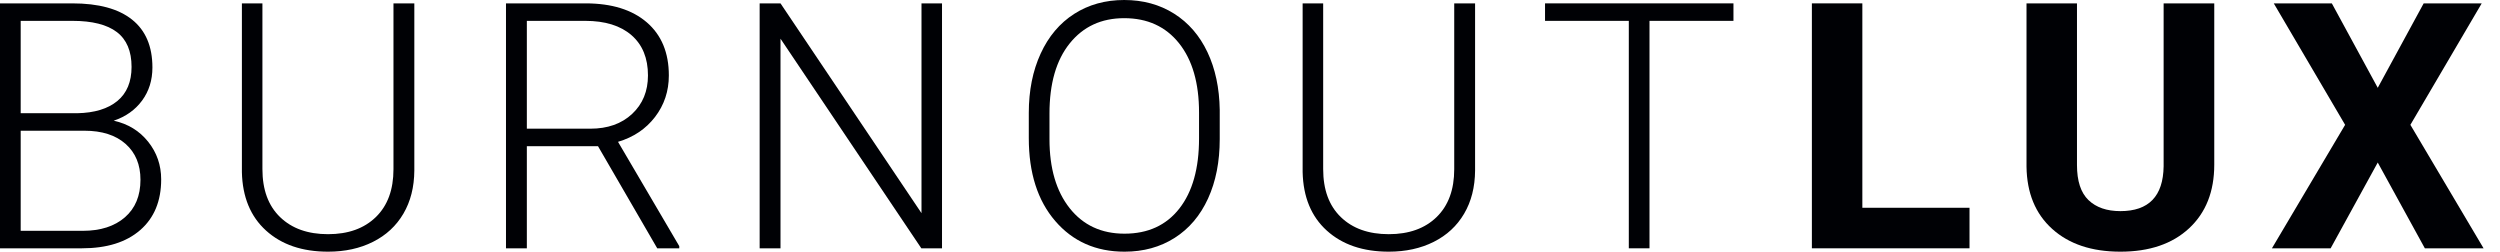 <svg xmlns="http://www.w3.org/2000/svg" xmlns:xlink="http://www.w3.org/1999/xlink" width="149px" height="15px" viewBox="0 0 149 15"><title>Burnout_BURNOUTLUX</title><g id="Terraza-Belear-Konfigurator" stroke="none" stroke-width="1" fill="none" fill-rule="evenodd"><g id="BO_Terraza-Belear_Configurator_EN" transform="translate(-124, -42)" fill="#000105"><g id="Burnout_BURNOUTLUX" transform="translate(124, 42)"><path d="M1.233,7.791 L1.233,13.757 L4.933,13.757 C5.989,13.757 6.827,13.488 7.445,12.951 C8.063,12.414 8.372,11.668 8.372,10.714 C8.372,9.813 8.077,9.101 7.485,8.576 C6.894,8.053 6.076,7.791 5.034,7.791 L1.233,7.791 Z M1.233,6.748 L4.603,6.748 C5.632,6.728 6.429,6.485 6.994,6.02 C7.559,5.554 7.841,4.876 7.841,3.985 C7.841,3.048 7.549,2.357 6.964,1.911 C6.379,1.466 5.495,1.243 4.312,1.243 L1.233,1.243 L1.233,6.748 Z M0,14.799 L0,0.201 L4.312,0.201 C5.876,0.201 7.062,0.523 7.871,1.169 C8.68,1.814 9.084,2.766 9.084,4.023 C9.084,4.779 8.879,5.436 8.468,5.994 C8.057,6.553 7.493,6.953 6.778,7.193 C7.627,7.381 8.311,7.798 8.829,8.446 C9.347,9.094 9.606,9.843 9.606,10.691 C9.606,11.98 9.19,12.988 8.357,13.712 C7.525,14.437 6.367,14.799 4.883,14.799 L0,14.799 L0,14.799 Z" id="Fill-1"></path><path d="M24.694,0.201 L24.694,10.167 C24.687,11.15 24.47,12.006 24.043,12.734 C23.615,13.463 23.011,14.022 22.232,14.413 C21.454,14.805 20.56,15 19.551,15 C18.013,15 16.781,14.58 15.856,13.742 C14.93,12.903 14.45,11.741 14.417,10.257 L14.417,0.201 L15.64,0.201 L15.64,10.077 C15.64,11.307 15.991,12.261 16.693,12.939 C17.395,13.618 18.347,13.957 19.551,13.957 C20.754,13.957 21.704,13.616 22.403,12.935 C23.102,12.253 23.451,11.304 23.451,10.087 L23.451,0.201 L24.694,0.201" id="Fill-2"></path><path d="M31.4,7.67 L35.18,7.67 C36.216,7.67 37.048,7.376 37.677,6.787 C38.305,6.198 38.619,5.435 38.619,4.497 C38.619,3.466 38.292,2.666 37.637,2.097 C36.981,1.528 36.063,1.243 34.879,1.243 L31.4,1.243 L31.4,7.67 Z M35.641,8.713 L31.4,8.713 L31.4,14.799 L30.157,14.799 L30.157,0.201 L34.899,0.201 C36.457,0.201 37.674,0.578 38.549,1.332 C39.425,2.087 39.863,3.141 39.863,4.497 C39.863,5.432 39.588,6.256 39.04,6.971 C38.492,7.685 37.757,8.179 36.834,8.453 L40.484,14.669 L40.484,14.799 L39.171,14.799 L35.641,8.713 L35.641,8.713 Z" id="Fill-3"></path><polyline id="Fill-4" points="56.144 14.799 54.911 14.799 46.518 2.306 46.518 14.799 45.275 14.799 45.275 0.201 46.518 0.201 54.921 12.704 54.921 0.201 56.144 0.201 56.144 14.799"></polyline><path d="M71.463,6.708 C71.463,4.95 71.065,3.573 70.27,2.577 C69.474,1.581 68.385,1.083 67.001,1.083 C65.644,1.083 64.563,1.583 63.758,2.582 C62.952,3.581 62.549,4.977 62.549,6.768 L62.549,8.292 C62.549,10.023 62.95,11.395 63.752,12.408 C64.555,13.421 65.644,13.927 67.021,13.927 C68.418,13.927 69.508,13.427 70.29,12.428 C71.072,11.429 71.463,10.037 71.463,8.252 L71.463,6.708 Z M72.696,8.292 C72.696,9.636 72.464,10.815 72,11.831 C71.535,12.848 70.871,13.63 70.009,14.178 C69.147,14.726 68.151,15 67.021,15 C65.316,15 63.94,14.39 62.89,13.17 C61.841,11.951 61.316,10.304 61.316,8.232 L61.316,6.728 C61.316,5.398 61.551,4.22 62.023,3.194 C62.494,2.167 63.161,1.379 64.023,0.827 C64.885,0.276 65.878,0 67.001,0 C68.124,0 69.115,0.271 69.974,0.812 C70.833,1.354 71.496,2.119 71.964,3.108 C72.432,4.097 72.676,5.244 72.696,6.548 L72.696,8.292 L72.696,8.292 Z" id="Fill-5"></path><path d="M87.915,0.201 L87.915,10.167 C87.908,11.15 87.691,12.006 87.263,12.734 C86.835,13.463 86.232,14.022 85.453,14.413 C84.675,14.805 83.78,15 82.771,15 C81.234,15 80.002,14.58 79.076,13.742 C78.15,12.903 77.671,11.741 77.637,10.257 L77.637,0.201 L78.861,0.201 L78.861,10.077 C78.861,11.307 79.212,12.261 79.914,12.939 C80.615,13.618 81.568,13.957 82.771,13.957 C83.974,13.957 84.925,13.616 85.624,12.935 C86.322,12.253 86.672,11.304 86.672,10.087 L86.672,0.201 L87.915,0.201" id="Fill-6"></path><polyline id="Fill-7" points="103.314 1.243 98.31 1.243 98.31 14.799 97.077 14.799 97.077 1.243 92.084 1.243 92.084 0.201 103.314 0.201 103.314 1.243"></polyline><polyline id="Fill-8" points="110.996 12.383 117.383 12.383 117.383 14.799 107.988 14.799 107.988 0.201 110.996 0.201 110.996 12.383"></polyline><path d="M131.97,0.201 L131.97,9.816 C131.97,11.414 131.47,12.678 130.471,13.606 C129.471,14.535 128.106,15 126.375,15 C124.67,15 123.317,14.549 122.314,13.646 C121.311,12.744 120.8,11.504 120.78,9.927 L120.78,0.201 L123.788,0.201 L123.788,9.836 C123.788,10.792 124.017,11.489 124.475,11.927 C124.933,12.365 125.566,12.583 126.375,12.583 C128.066,12.583 128.925,11.695 128.952,9.916 L128.952,0.201 L131.97,0.201" id="Fill-9"></path><polyline id="Fill-10" points="141.714 5.234 144.451 0.201 147.91 0.201 143.659 7.44 148.021 14.799 144.521 14.799 141.714 9.686 138.906 14.799 135.407 14.799 139.769 7.44 135.517 0.201 138.977 0.201 141.714 5.234"></polyline></g></g></g></svg>